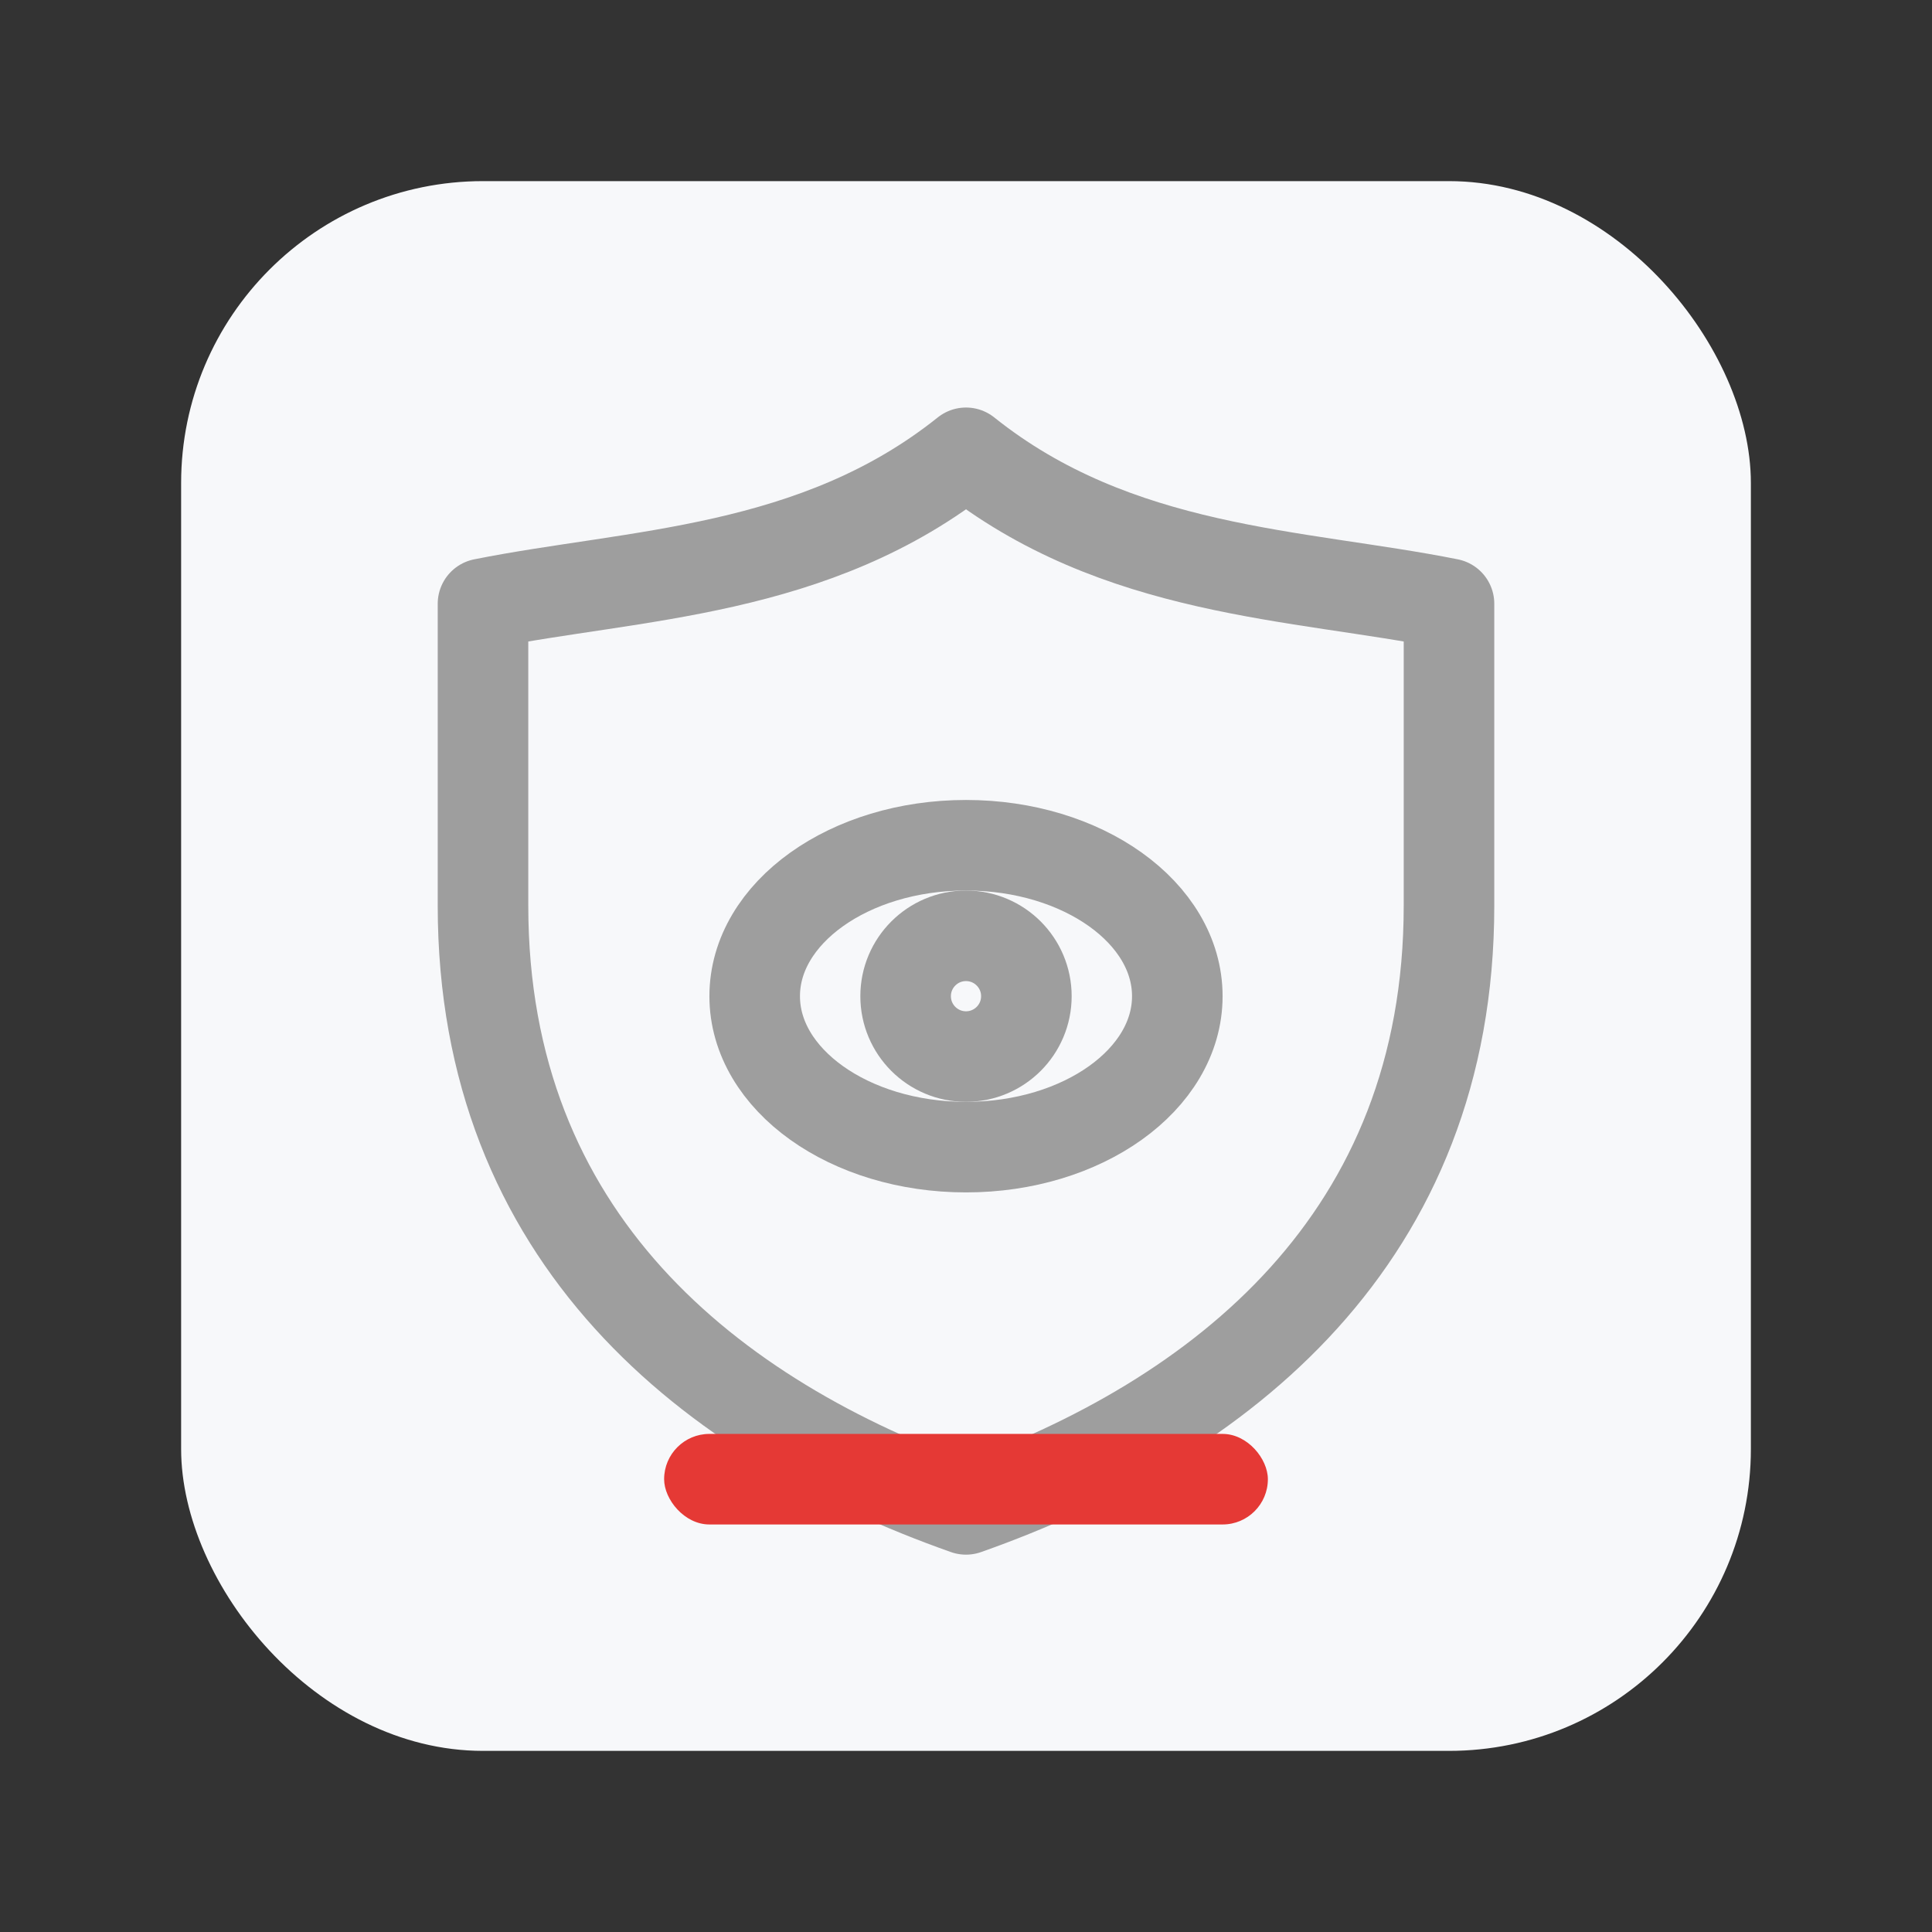 <svg xmlns="http://www.w3.org/2000/svg" viewBox="0 0 128 128">
  <rect x="0" y="0" width="128" height="128" fill="#333333" stroke="none"/>
  <rect x="12" y="12" width="104" height="104" rx="20" fill="#F7F8FA"/>
  <g fill="none" stroke="#9E9E9E" stroke-width="6" stroke-linecap="round" stroke-linejoin="round">
    <path d="M64 30c10 8 22 8 32 10v20c0 22-15 34-32 40-17-6-32-18-32-40V40c10-2 22-2 32-10z"/>
    <ellipse cx="64" cy="66" rx="14" ry="10"/>
    <circle cx="64" cy="66" r="4" fill="none"/>
  </g>
  <rect x="44" y="95" width="40" height="6" rx="3" fill="#E53935"/>
</svg>